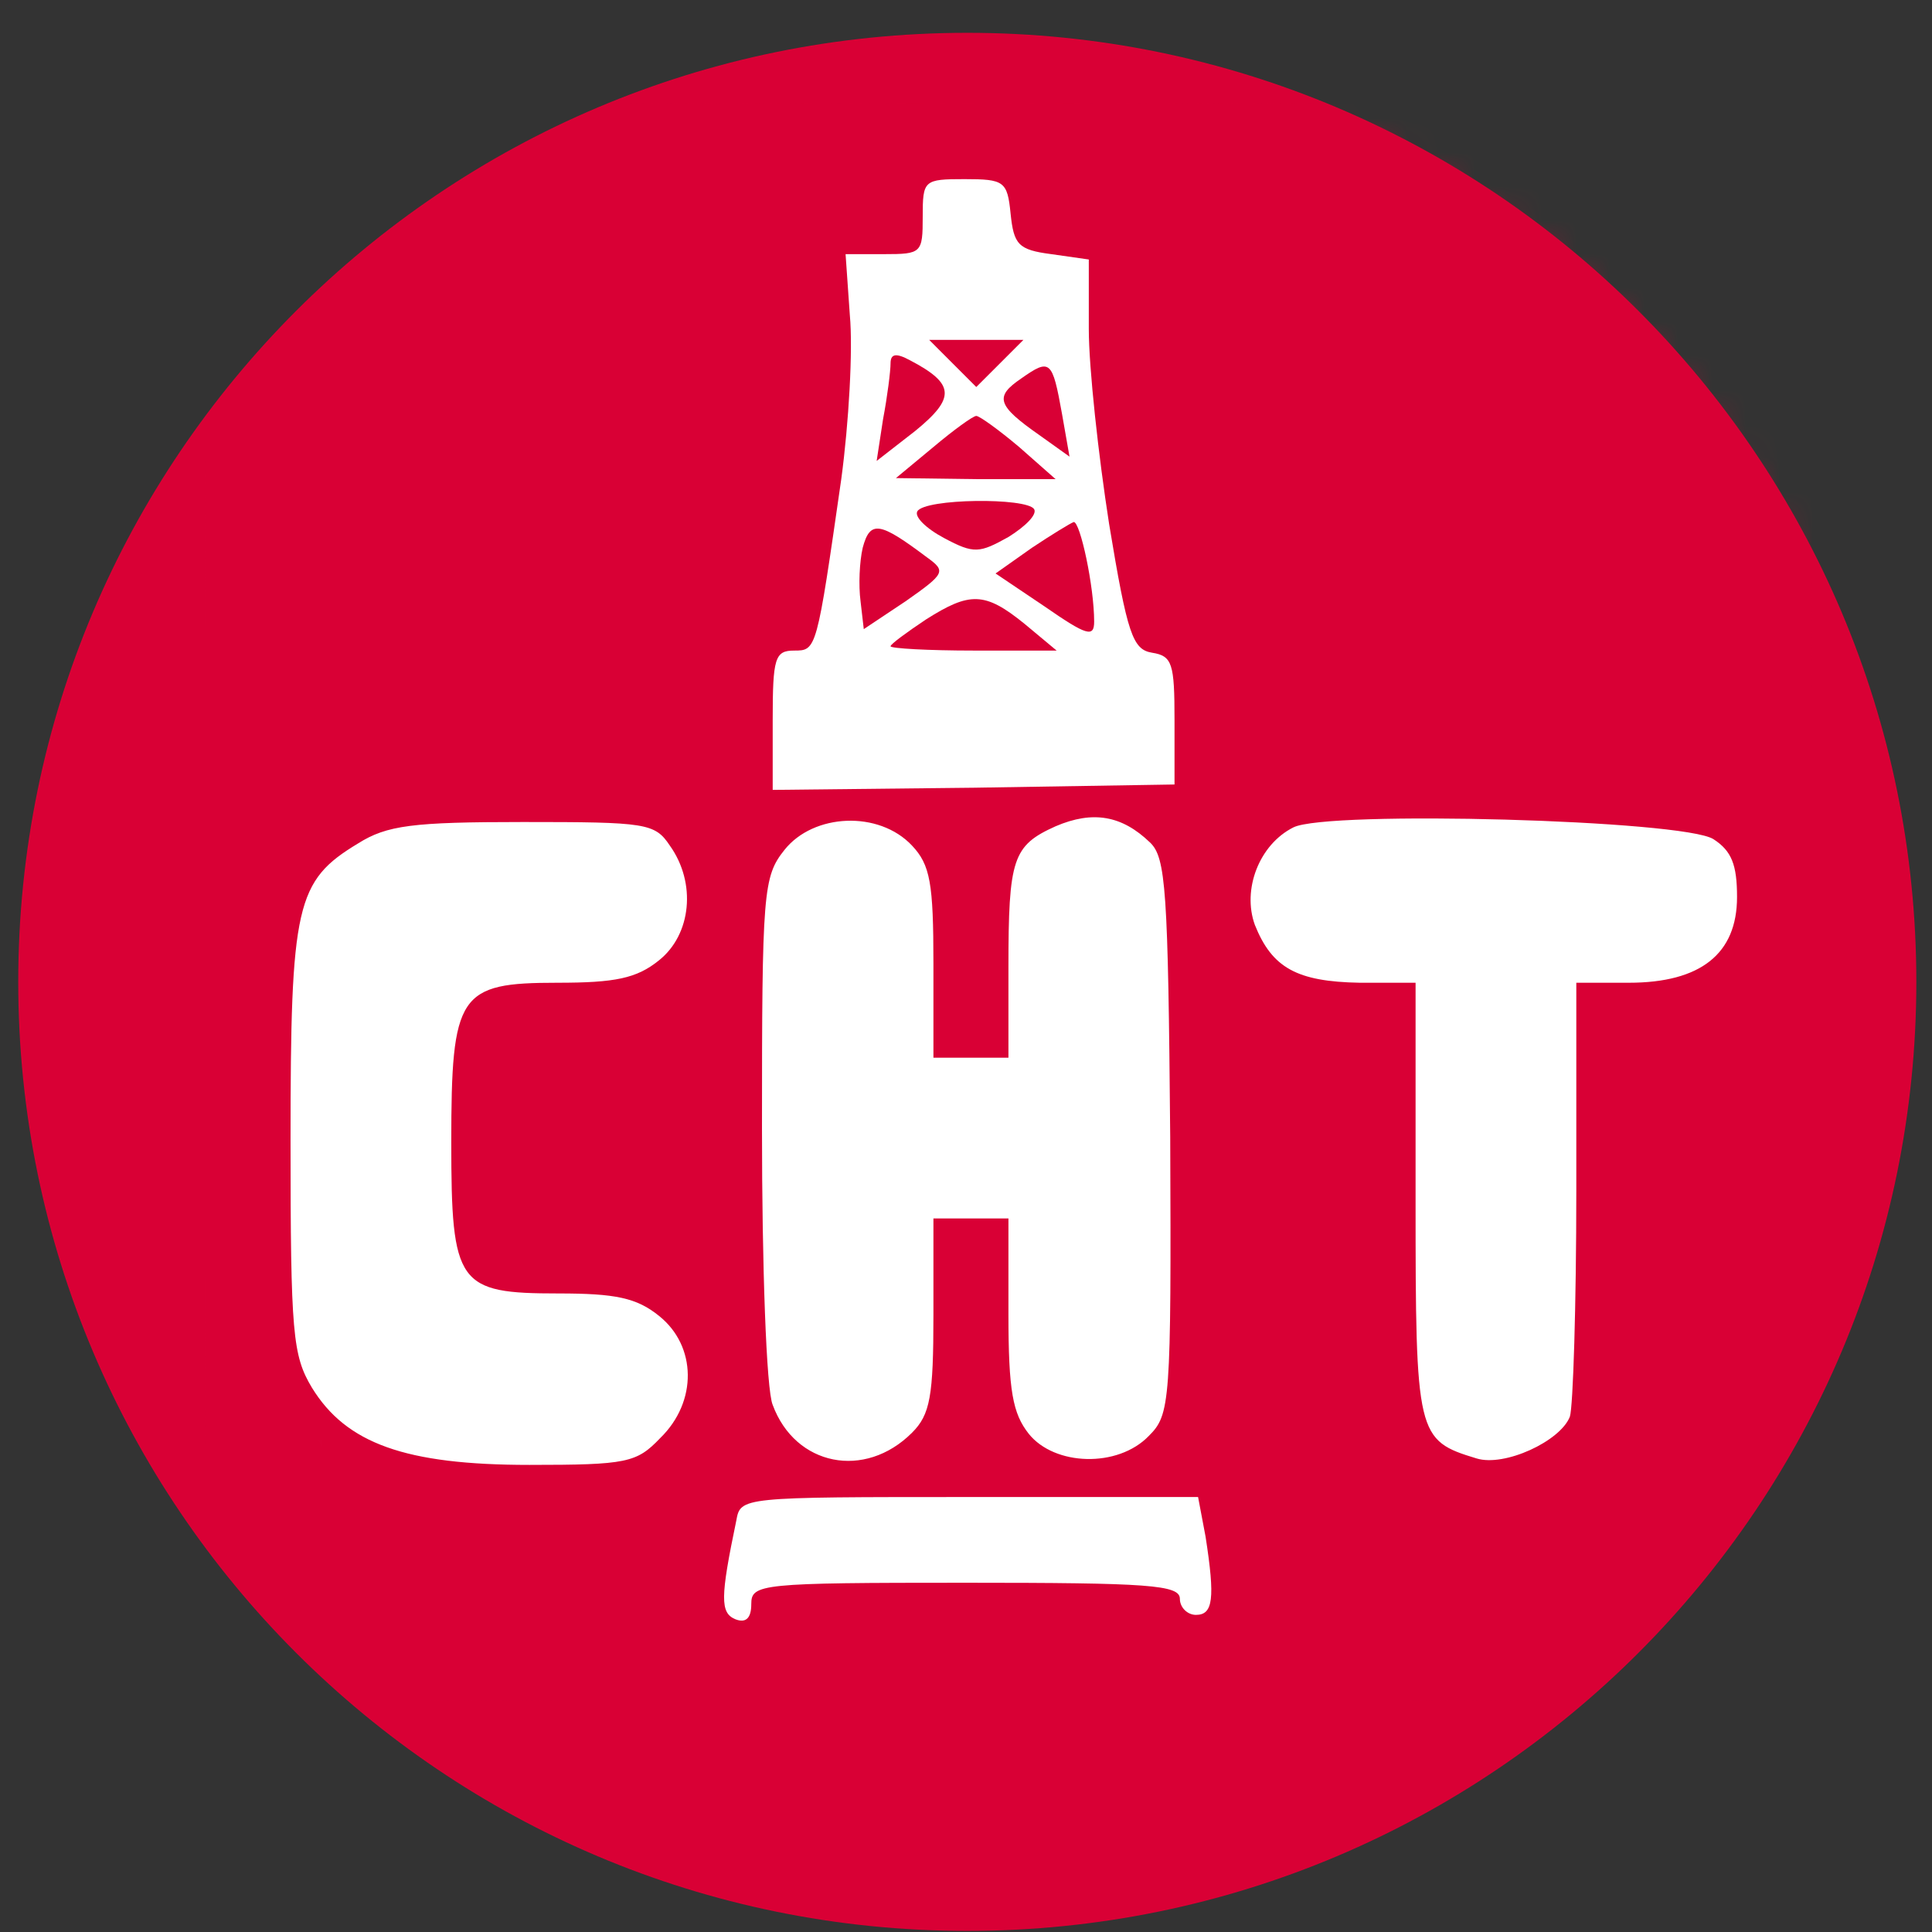 <svg width="57" height="57" viewBox="0 0 57 57" fill="none" xmlns="http://www.w3.org/2000/svg">
<rect x="0" y="0" width="57" height="57" fill="#333333" stroke="none"/>
<g clip-path="url(#clip0_111_58)">
<path d="M56.538 28.968C56.538 13.504 44.002 0.968 28.538 0.968C13.074 0.968 0.538 13.504 0.538 28.968C0.538 44.432 13.074 56.968 28.538 56.968C44.002 56.968 56.538 44.432 56.538 28.968Z" fill="#D90035"/>
<path d="M52.159 29.655C52.159 41.839 41.096 49.59 28.912 49.59C16.728 49.59 7.415 46.589 7.415 34.404C7.415 22.22 17.007 3.985 29.191 3.985C41.375 3.985 52.159 17.471 52.159 29.655Z" fill="white"/>
<mask id="mask0_111_58" style="mask-type:alpha" maskUnits="userSpaceOnUse" x="2" y="1" width="54" height="54">
<circle cx="29.191" cy="28.253" r="26.269" fill="#D9D9D9"/>
</mask>
<g mask="url(#mask0_111_58)">
<path d="M6.043 26.623V50.173H29.752H53.46V26.623V3.072H29.752H6.043V26.623ZM29.815 6.297C29.91 7.213 30.036 7.371 31.016 7.498L32.123 7.656V9.711C32.123 10.849 32.407 13.441 32.723 15.464C33.261 18.72 33.419 19.163 33.988 19.257C34.588 19.352 34.652 19.573 34.652 21.249V23.145L28.74 23.24L22.797 23.304V21.249C22.797 19.415 22.86 19.194 23.43 19.194C24.093 19.194 24.093 19.194 24.82 14.136C25.042 12.492 25.168 10.311 25.073 9.3L24.947 7.498H26.085C27.191 7.498 27.223 7.466 27.223 6.391C27.223 5.317 27.255 5.285 28.456 5.285C29.625 5.285 29.72 5.348 29.815 6.297ZM33.925 24.852C34.399 25.295 34.462 26.243 34.525 33.546C34.557 41.417 34.525 41.733 33.893 42.365C32.976 43.314 31.111 43.25 30.352 42.302C29.878 41.702 29.752 41.038 29.752 38.762V35.948H28.645H27.539V38.793C27.539 41.196 27.444 41.733 26.907 42.27C25.516 43.661 23.461 43.25 22.797 41.449C22.608 41.006 22.481 37.339 22.481 33.293C22.481 26.307 22.513 25.864 23.145 25.074C23.998 23.999 25.927 23.904 26.907 24.947C27.444 25.516 27.539 26.054 27.539 28.425V31.206H28.645H29.752V28.551C29.752 25.327 29.878 24.947 31.143 24.378C32.249 23.904 33.103 24.062 33.925 24.852ZM50.552 24.758C51.09 25.105 51.248 25.516 51.248 26.465C51.248 28.14 50.173 28.994 48.055 28.994H46.506V35.126C46.506 38.509 46.411 41.512 46.316 41.796C46.032 42.523 44.388 43.282 43.566 43.029C41.796 42.492 41.764 42.365 41.764 35.411V28.994H40.12C38.255 28.962 37.528 28.551 37.022 27.287C36.643 26.243 37.149 24.916 38.16 24.41C39.172 23.904 49.667 24.189 50.552 24.758ZM19.762 24.947C20.553 26.054 20.395 27.571 19.446 28.33C18.783 28.867 18.15 28.994 16.443 28.994C13.535 28.994 13.314 29.31 13.314 33.704C13.314 37.908 13.504 38.161 16.475 38.161C18.15 38.161 18.783 38.287 19.446 38.825C20.553 39.71 20.584 41.354 19.478 42.428C18.783 43.156 18.498 43.219 15.621 43.219C11.954 43.219 10.216 42.587 9.204 40.943C8.635 39.994 8.572 39.362 8.572 33.641C8.572 26.686 8.73 25.991 10.564 24.884C11.417 24.347 12.176 24.252 15.432 24.252C19.067 24.252 19.32 24.284 19.762 24.947ZM35.568 45.337C35.853 47.17 35.79 47.644 35.284 47.644C35.031 47.644 34.81 47.423 34.81 47.17C34.81 46.759 33.893 46.696 28.487 46.696C22.418 46.696 22.165 46.728 22.165 47.328C22.165 47.739 22.007 47.897 21.691 47.771C21.248 47.581 21.248 47.139 21.723 44.863C21.849 44.167 21.849 44.167 28.614 44.167H35.347L35.568 45.337Z" fill="#D90035"/>
<path d="M28.108 10.723L28.803 11.418L29.499 10.723L30.194 10.027H28.803H27.413L28.108 10.723Z" fill="#D90035"/>
<path d="M26.274 10.722C26.274 10.944 26.18 11.702 26.053 12.366L25.864 13.599L27.002 12.714C28.203 11.734 28.171 11.323 26.843 10.627C26.433 10.406 26.274 10.438 26.274 10.722Z" fill="#D90035"/>
<path d="M30.131 11.165C29.341 11.702 29.404 11.955 30.669 12.84L31.554 13.472L31.332 12.208C31.048 10.627 30.985 10.564 30.131 11.165Z" fill="#D90035"/>
<path d="M27.539 13.188L26.433 14.105L28.803 14.136H31.143L30.068 13.188C29.467 12.682 28.898 12.271 28.803 12.271C28.709 12.271 28.14 12.682 27.539 13.188Z" fill="#D90035"/>
<path d="M27.065 15.085C26.97 15.243 27.318 15.59 27.855 15.875C28.74 16.349 28.898 16.317 29.752 15.843C30.258 15.527 30.605 15.179 30.51 15.021C30.289 14.674 27.286 14.705 27.065 15.085Z" fill="#D90035"/>
<path d="M25.453 16.159C25.358 16.57 25.326 17.265 25.389 17.74L25.484 18.561L26.717 17.74C27.887 16.918 27.918 16.855 27.349 16.444C25.958 15.4 25.674 15.337 25.453 16.159Z" fill="#D90035"/>
<path d="M30.447 16.16L29.372 16.919L30.827 17.898C32.059 18.752 32.281 18.815 32.281 18.341C32.281 17.298 31.87 15.401 31.68 15.401C31.585 15.433 31.016 15.781 30.447 16.16Z" fill="#D90035"/>
<path d="M27.318 18.277C26.749 18.657 26.274 19.004 26.274 19.067C26.274 19.131 27.381 19.194 28.74 19.194H31.174L30.226 18.404C29.056 17.455 28.614 17.455 27.318 18.277Z" fill="#D90035"/>
</g>
</g>
<defs>
<clipPath id="clip0_111_58">
<rect width="56" height="56" fill="white" transform="translate(0.538 0.968)"/>
</clipPath>
</defs>
</svg>
